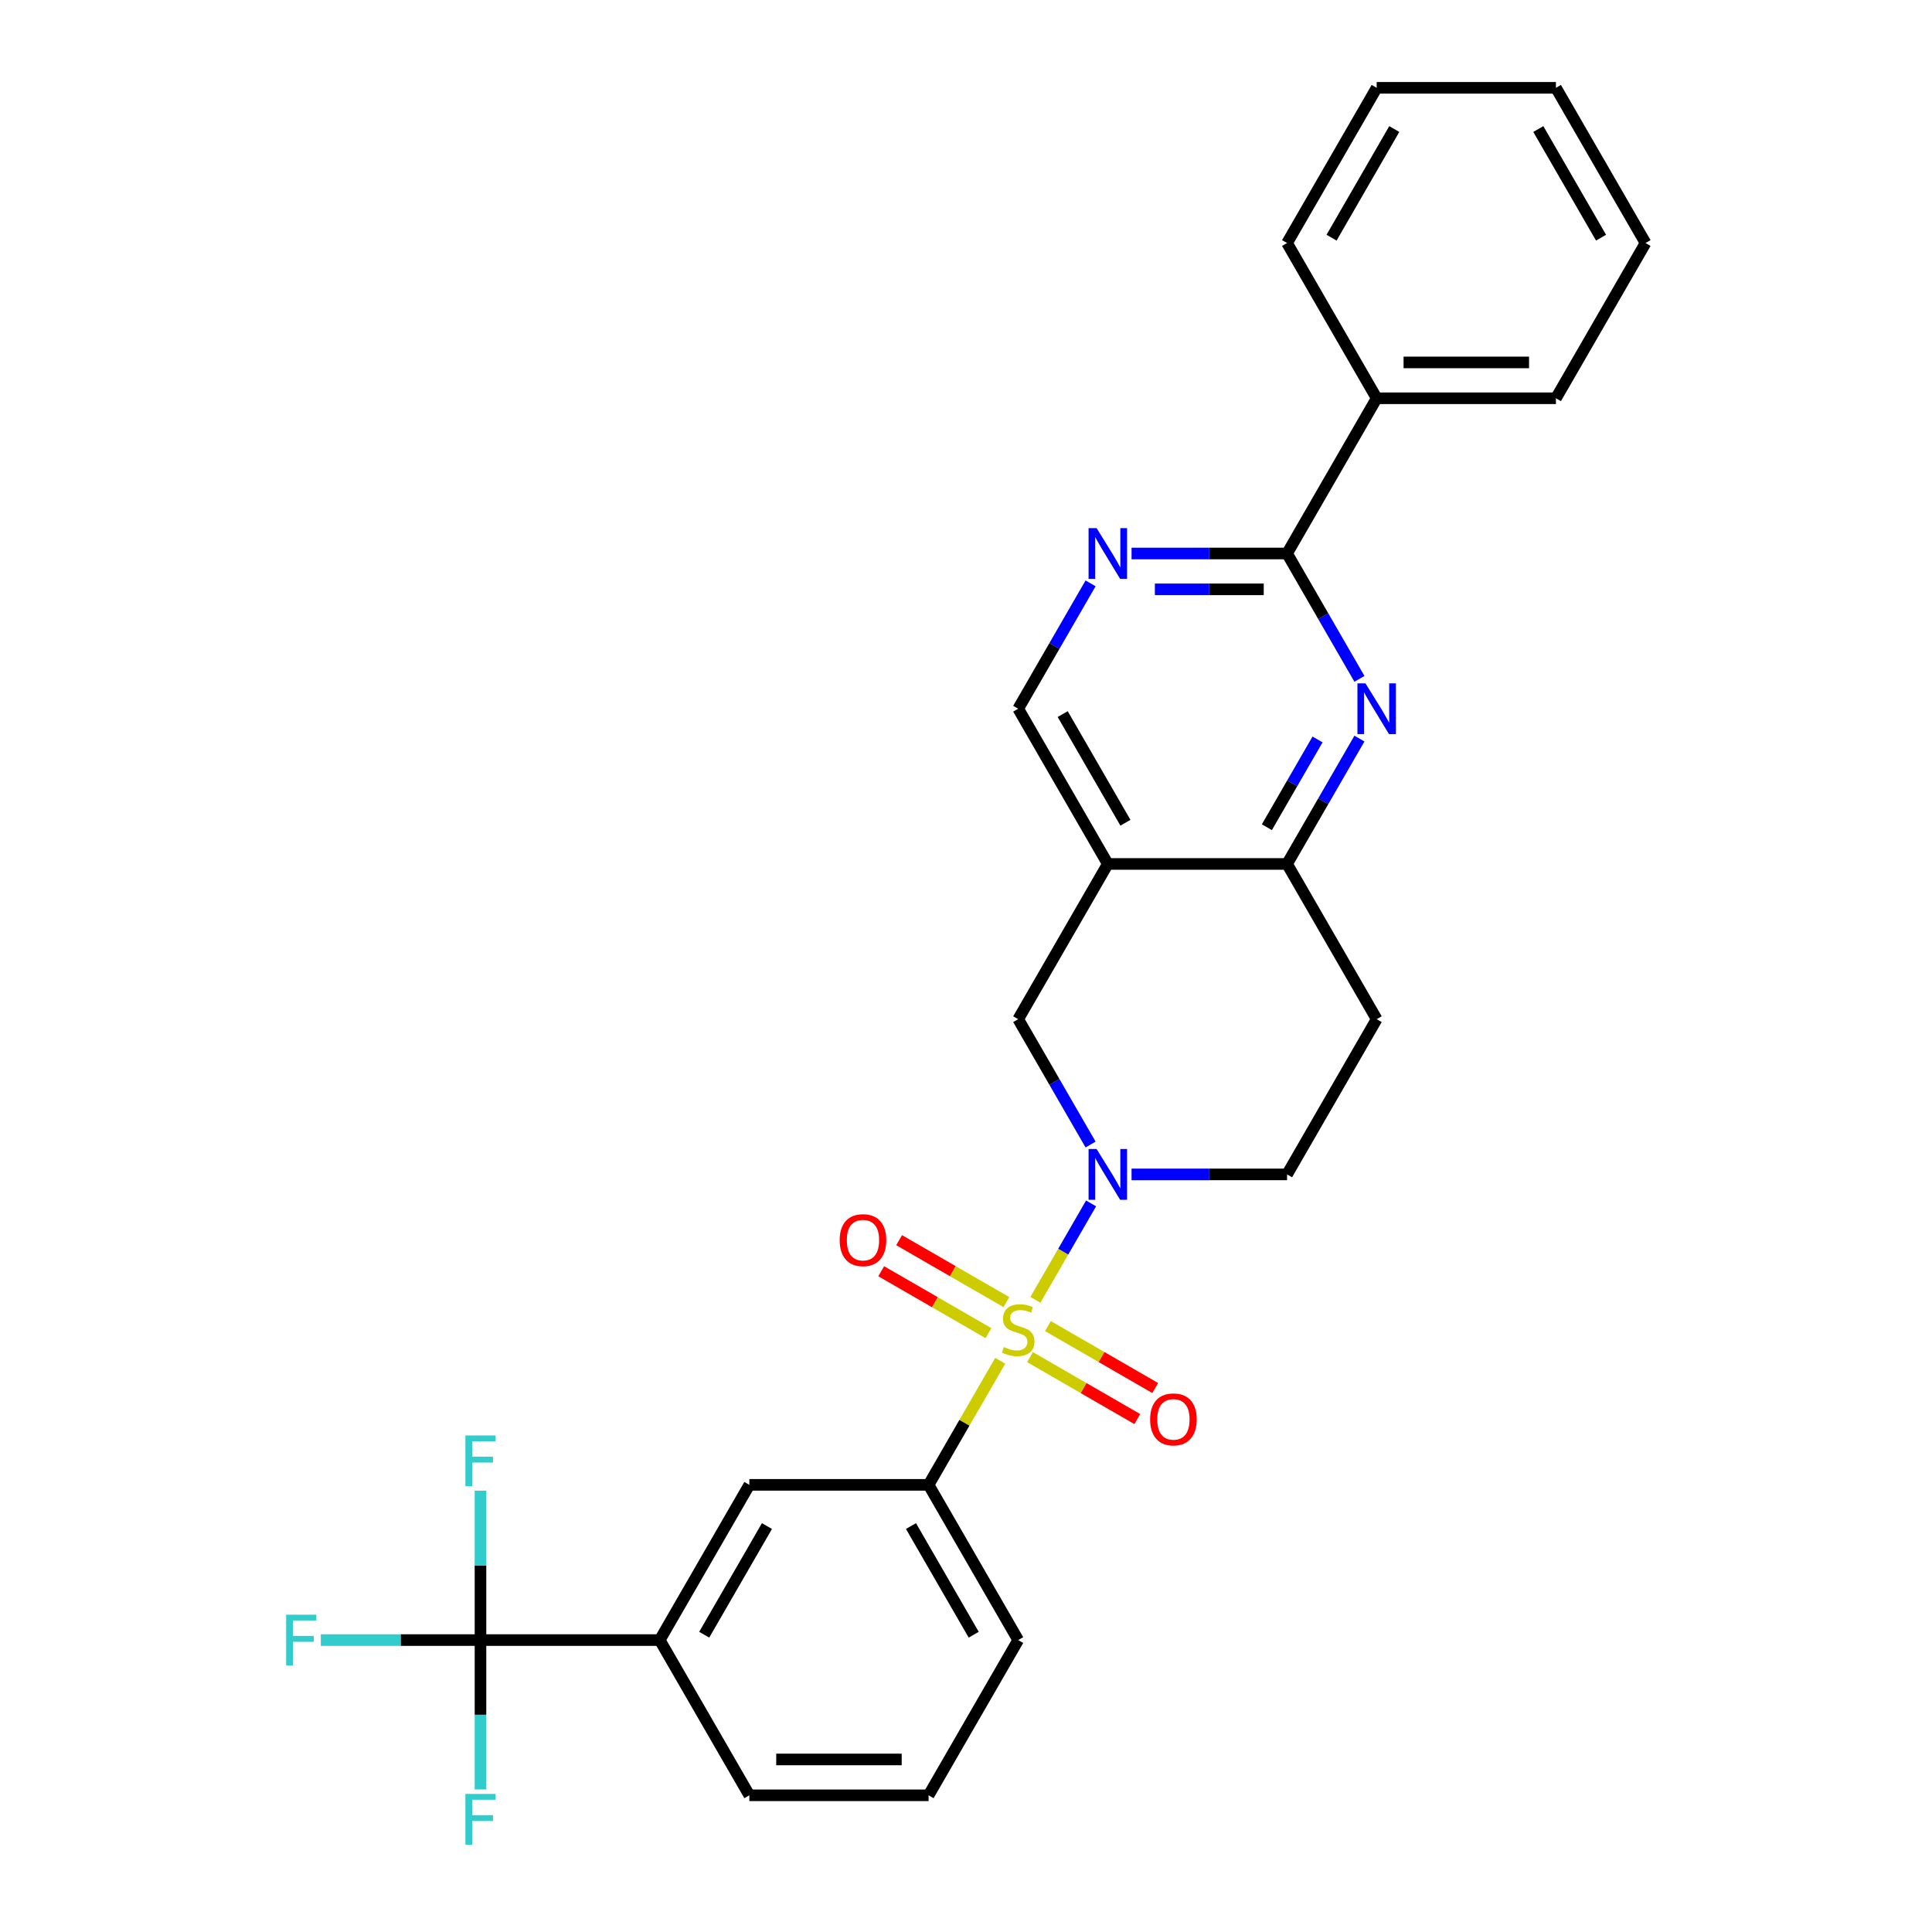 <?xml version='1.0' encoding='iso-8859-1'?>
<svg version='1.1' baseProfile='full'
              xmlns='http://www.w3.org/2000/svg'
                      xmlns:rdkit='http://www.rdkit.org/xml'
                      xmlns:xlink='http://www.w3.org/1999/xlink'
                  xml:space='preserve'
width='1000px' height='1000px' viewBox='0 0 1000 1000'>
<!-- END OF HEADER -->
<rect style='opacity:1.0;fill:#FFFFFF;stroke:none' width='1000' height='1000' x='0' y='0'> </rect>
<path class='bond-0' d='M 535.922,672.793 L 550.331,647.836' style='fill:none;fill-rule:evenodd;stroke:#CCCC00;stroke-width:6px;stroke-linecap:butt;stroke-linejoin:miter;stroke-opacity:1' />
<path class='bond-0' d='M 550.331,647.836 L 564.74,622.878' style='fill:none;fill-rule:evenodd;stroke:#0000FF;stroke-width:6px;stroke-linecap:butt;stroke-linejoin:miter;stroke-opacity:1' />
<path class='bond-5' d='M 517.711,704.336 L 499.172,736.446' style='fill:none;fill-rule:evenodd;stroke:#CCCC00;stroke-width:6px;stroke-linecap:butt;stroke-linejoin:miter;stroke-opacity:1' />
<path class='bond-5' d='M 499.172,736.446 L 480.633,768.557' style='fill:none;fill-rule:evenodd;stroke:#000000;stroke-width:6px;stroke-linecap:butt;stroke-linejoin:miter;stroke-opacity:1' />
<path class='bond-11' d='M 533.125,702.449 L 560.89,718.48' style='fill:none;fill-rule:evenodd;stroke:#CCCC00;stroke-width:6px;stroke-linecap:butt;stroke-linejoin:miter;stroke-opacity:1' />
<path class='bond-11' d='M 560.89,718.48 L 588.656,734.51' style='fill:none;fill-rule:evenodd;stroke:#FF0000;stroke-width:6px;stroke-linecap:butt;stroke-linejoin:miter;stroke-opacity:1' />
<path class='bond-11' d='M 542.402,686.38 L 570.168,702.411' style='fill:none;fill-rule:evenodd;stroke:#CCCC00;stroke-width:6px;stroke-linecap:butt;stroke-linejoin:miter;stroke-opacity:1' />
<path class='bond-11' d='M 570.168,702.411 L 597.934,718.441' style='fill:none;fill-rule:evenodd;stroke:#FF0000;stroke-width:6px;stroke-linecap:butt;stroke-linejoin:miter;stroke-opacity:1' />
<path class='bond-12' d='M 520.915,673.975 L 493.15,657.944' style='fill:none;fill-rule:evenodd;stroke:#CCCC00;stroke-width:6px;stroke-linecap:butt;stroke-linejoin:miter;stroke-opacity:1' />
<path class='bond-12' d='M 493.15,657.944 L 465.384,641.914' style='fill:none;fill-rule:evenodd;stroke:#FF0000;stroke-width:6px;stroke-linecap:butt;stroke-linejoin:miter;stroke-opacity:1' />
<path class='bond-12' d='M 511.638,690.044 L 483.872,674.013' style='fill:none;fill-rule:evenodd;stroke:#CCCC00;stroke-width:6px;stroke-linecap:butt;stroke-linejoin:miter;stroke-opacity:1' />
<path class='bond-12' d='M 483.872,674.013 L 456.106,657.983' style='fill:none;fill-rule:evenodd;stroke:#FF0000;stroke-width:6px;stroke-linecap:butt;stroke-linejoin:miter;stroke-opacity:1' />
<path class='bond-8' d='M 564.483,592.411 L 545.752,559.967' style='fill:none;fill-rule:evenodd;stroke:#0000FF;stroke-width:6px;stroke-linecap:butt;stroke-linejoin:miter;stroke-opacity:1' />
<path class='bond-8' d='M 545.752,559.967 L 527.02,527.523' style='fill:none;fill-rule:evenodd;stroke:#000000;stroke-width:6px;stroke-linecap:butt;stroke-linejoin:miter;stroke-opacity:1' />
<path class='bond-14' d='M 585.69,607.867 L 625.936,607.867' style='fill:none;fill-rule:evenodd;stroke:#0000FF;stroke-width:6px;stroke-linecap:butt;stroke-linejoin:miter;stroke-opacity:1' />
<path class='bond-14' d='M 625.936,607.867 L 666.181,607.867' style='fill:none;fill-rule:evenodd;stroke:#000000;stroke-width:6px;stroke-linecap:butt;stroke-linejoin:miter;stroke-opacity:1' />
<path class='bond-1' d='M 703.644,382.289 L 684.913,414.734' style='fill:none;fill-rule:evenodd;stroke:#0000FF;stroke-width:6px;stroke-linecap:butt;stroke-linejoin:miter;stroke-opacity:1' />
<path class='bond-1' d='M 684.913,414.734 L 666.181,447.178' style='fill:none;fill-rule:evenodd;stroke:#000000;stroke-width:6px;stroke-linecap:butt;stroke-linejoin:miter;stroke-opacity:1' />
<path class='bond-1' d='M 681.956,382.745 L 668.844,405.456' style='fill:none;fill-rule:evenodd;stroke:#0000FF;stroke-width:6px;stroke-linecap:butt;stroke-linejoin:miter;stroke-opacity:1' />
<path class='bond-1' d='M 668.844,405.456 L 655.732,428.167' style='fill:none;fill-rule:evenodd;stroke:#000000;stroke-width:6px;stroke-linecap:butt;stroke-linejoin:miter;stroke-opacity:1' />
<path class='bond-4' d='M 703.644,351.377 L 684.913,318.933' style='fill:none;fill-rule:evenodd;stroke:#0000FF;stroke-width:6px;stroke-linecap:butt;stroke-linejoin:miter;stroke-opacity:1' />
<path class='bond-4' d='M 684.913,318.933 L 666.181,286.489' style='fill:none;fill-rule:evenodd;stroke:#000000;stroke-width:6px;stroke-linecap:butt;stroke-linejoin:miter;stroke-opacity:1' />
<path class='bond-2' d='M 573.407,447.178 L 527.02,527.523' style='fill:none;fill-rule:evenodd;stroke:#000000;stroke-width:6px;stroke-linecap:butt;stroke-linejoin:miter;stroke-opacity:1' />
<path class='bond-13' d='M 573.407,447.178 L 527.02,366.833' style='fill:none;fill-rule:evenodd;stroke:#000000;stroke-width:6px;stroke-linecap:butt;stroke-linejoin:miter;stroke-opacity:1' />
<path class='bond-13' d='M 582.518,425.849 L 550.047,369.608' style='fill:none;fill-rule:evenodd;stroke:#000000;stroke-width:6px;stroke-linecap:butt;stroke-linejoin:miter;stroke-opacity:1' />
<path class='bond-29' d='M 573.407,447.178 L 666.181,447.178' style='fill:none;fill-rule:evenodd;stroke:#000000;stroke-width:6px;stroke-linecap:butt;stroke-linejoin:miter;stroke-opacity:1' />
<path class='bond-3' d='M 248.698,848.901 L 341.472,848.901' style='fill:none;fill-rule:evenodd;stroke:#000000;stroke-width:6px;stroke-linecap:butt;stroke-linejoin:miter;stroke-opacity:1' />
<path class='bond-17' d='M 248.698,848.901 L 207.376,848.901' style='fill:none;fill-rule:evenodd;stroke:#000000;stroke-width:6px;stroke-linecap:butt;stroke-linejoin:miter;stroke-opacity:1' />
<path class='bond-17' d='M 207.376,848.901 L 166.055,848.901' style='fill:none;fill-rule:evenodd;stroke:#33CCCC;stroke-width:6px;stroke-linecap:butt;stroke-linejoin:miter;stroke-opacity:1' />
<path class='bond-18' d='M 248.698,848.901 L 248.698,810.242' style='fill:none;fill-rule:evenodd;stroke:#000000;stroke-width:6px;stroke-linecap:butt;stroke-linejoin:miter;stroke-opacity:1' />
<path class='bond-18' d='M 248.698,810.242 L 248.698,771.583' style='fill:none;fill-rule:evenodd;stroke:#33CCCC;stroke-width:6px;stroke-linecap:butt;stroke-linejoin:miter;stroke-opacity:1' />
<path class='bond-19' d='M 248.698,848.901 L 248.698,887.56' style='fill:none;fill-rule:evenodd;stroke:#000000;stroke-width:6px;stroke-linecap:butt;stroke-linejoin:miter;stroke-opacity:1' />
<path class='bond-19' d='M 248.698,887.56 L 248.698,926.219' style='fill:none;fill-rule:evenodd;stroke:#33CCCC;stroke-width:6px;stroke-linecap:butt;stroke-linejoin:miter;stroke-opacity:1' />
<path class='bond-16' d='M 666.181,286.489 L 712.568,206.144' style='fill:none;fill-rule:evenodd;stroke:#000000;stroke-width:6px;stroke-linecap:butt;stroke-linejoin:miter;stroke-opacity:1' />
<path class='bond-30' d='M 666.181,286.489 L 625.936,286.489' style='fill:none;fill-rule:evenodd;stroke:#000000;stroke-width:6px;stroke-linecap:butt;stroke-linejoin:miter;stroke-opacity:1' />
<path class='bond-30' d='M 625.936,286.489 L 585.69,286.489' style='fill:none;fill-rule:evenodd;stroke:#0000FF;stroke-width:6px;stroke-linecap:butt;stroke-linejoin:miter;stroke-opacity:1' />
<path class='bond-30' d='M 654.107,305.043 L 625.936,305.043' style='fill:none;fill-rule:evenodd;stroke:#000000;stroke-width:6px;stroke-linecap:butt;stroke-linejoin:miter;stroke-opacity:1' />
<path class='bond-30' d='M 625.936,305.043 L 597.764,305.043' style='fill:none;fill-rule:evenodd;stroke:#0000FF;stroke-width:6px;stroke-linecap:butt;stroke-linejoin:miter;stroke-opacity:1' />
<path class='bond-10' d='M 480.633,768.557 L 387.859,768.557' style='fill:none;fill-rule:evenodd;stroke:#000000;stroke-width:6px;stroke-linecap:butt;stroke-linejoin:miter;stroke-opacity:1' />
<path class='bond-20' d='M 480.633,768.557 L 527.02,848.901' style='fill:none;fill-rule:evenodd;stroke:#000000;stroke-width:6px;stroke-linecap:butt;stroke-linejoin:miter;stroke-opacity:1' />
<path class='bond-20' d='M 471.522,789.886 L 503.993,846.127' style='fill:none;fill-rule:evenodd;stroke:#000000;stroke-width:6px;stroke-linecap:butt;stroke-linejoin:miter;stroke-opacity:1' />
<path class='bond-6' d='M 666.181,447.178 L 712.568,527.523' style='fill:none;fill-rule:evenodd;stroke:#000000;stroke-width:6px;stroke-linecap:butt;stroke-linejoin:miter;stroke-opacity:1' />
<path class='bond-7' d='M 564.483,301.945 L 545.752,334.389' style='fill:none;fill-rule:evenodd;stroke:#0000FF;stroke-width:6px;stroke-linecap:butt;stroke-linejoin:miter;stroke-opacity:1' />
<path class='bond-7' d='M 545.752,334.389 L 527.02,366.833' style='fill:none;fill-rule:evenodd;stroke:#000000;stroke-width:6px;stroke-linecap:butt;stroke-linejoin:miter;stroke-opacity:1' />
<path class='bond-9' d='M 341.472,848.901 L 387.859,768.557' style='fill:none;fill-rule:evenodd;stroke:#000000;stroke-width:6px;stroke-linecap:butt;stroke-linejoin:miter;stroke-opacity:1' />
<path class='bond-9' d='M 364.499,846.127 L 396.97,789.886' style='fill:none;fill-rule:evenodd;stroke:#000000;stroke-width:6px;stroke-linecap:butt;stroke-linejoin:miter;stroke-opacity:1' />
<path class='bond-28' d='M 341.472,848.901 L 387.859,929.246' style='fill:none;fill-rule:evenodd;stroke:#000000;stroke-width:6px;stroke-linecap:butt;stroke-linejoin:miter;stroke-opacity:1' />
<path class='bond-15' d='M 666.181,607.867 L 712.568,527.523' style='fill:none;fill-rule:evenodd;stroke:#000000;stroke-width:6px;stroke-linecap:butt;stroke-linejoin:miter;stroke-opacity:1' />
<path class='bond-23' d='M 712.568,206.144 L 805.342,206.144' style='fill:none;fill-rule:evenodd;stroke:#000000;stroke-width:6px;stroke-linecap:butt;stroke-linejoin:miter;stroke-opacity:1' />
<path class='bond-23' d='M 726.484,187.589 L 791.426,187.589' style='fill:none;fill-rule:evenodd;stroke:#000000;stroke-width:6px;stroke-linecap:butt;stroke-linejoin:miter;stroke-opacity:1' />
<path class='bond-24' d='M 712.568,206.144 L 666.181,125.799' style='fill:none;fill-rule:evenodd;stroke:#000000;stroke-width:6px;stroke-linecap:butt;stroke-linejoin:miter;stroke-opacity:1' />
<path class='bond-22' d='M 527.02,848.901 L 480.633,929.246' style='fill:none;fill-rule:evenodd;stroke:#000000;stroke-width:6px;stroke-linecap:butt;stroke-linejoin:miter;stroke-opacity:1' />
<path class='bond-21' d='M 387.859,929.246 L 480.633,929.246' style='fill:none;fill-rule:evenodd;stroke:#000000;stroke-width:6px;stroke-linecap:butt;stroke-linejoin:miter;stroke-opacity:1' />
<path class='bond-21' d='M 401.775,910.691 L 466.717,910.691' style='fill:none;fill-rule:evenodd;stroke:#000000;stroke-width:6px;stroke-linecap:butt;stroke-linejoin:miter;stroke-opacity:1' />
<path class='bond-26' d='M 805.342,206.144 L 851.729,125.799' style='fill:none;fill-rule:evenodd;stroke:#000000;stroke-width:6px;stroke-linecap:butt;stroke-linejoin:miter;stroke-opacity:1' />
<path class='bond-25' d='M 666.181,125.799 L 712.568,45.455' style='fill:none;fill-rule:evenodd;stroke:#000000;stroke-width:6px;stroke-linecap:butt;stroke-linejoin:miter;stroke-opacity:1' />
<path class='bond-25' d='M 689.208,123.025 L 721.679,66.784' style='fill:none;fill-rule:evenodd;stroke:#000000;stroke-width:6px;stroke-linecap:butt;stroke-linejoin:miter;stroke-opacity:1' />
<path class='bond-27' d='M 712.568,45.455 L 805.342,45.455' style='fill:none;fill-rule:evenodd;stroke:#000000;stroke-width:6px;stroke-linecap:butt;stroke-linejoin:miter;stroke-opacity:1' />
<path class='bond-31' d='M 851.729,125.799 L 805.342,45.455' style='fill:none;fill-rule:evenodd;stroke:#000000;stroke-width:6px;stroke-linecap:butt;stroke-linejoin:miter;stroke-opacity:1' />
<path class='bond-31' d='M 828.702,123.025 L 796.231,66.784' style='fill:none;fill-rule:evenodd;stroke:#000000;stroke-width:6px;stroke-linecap:butt;stroke-linejoin:miter;stroke-opacity:1' />
<path  class='atom-0' d='M 519.598 697.23
Q 519.895 697.341, 521.12 697.86
Q 522.344 698.38, 523.68 698.714
Q 525.053 699.011, 526.389 699.011
Q 528.876 699.011, 530.323 697.823
Q 531.77 696.599, 531.77 694.483
Q 531.77 693.036, 531.028 692.146
Q 530.323 691.255, 529.209 690.772
Q 528.096 690.29, 526.241 689.733
Q 523.903 689.028, 522.493 688.36
Q 521.12 687.692, 520.118 686.282
Q 519.153 684.872, 519.153 682.497
Q 519.153 679.194, 521.379 677.153
Q 523.643 675.112, 528.096 675.112
Q 531.139 675.112, 534.59 676.559
L 533.737 679.417
Q 530.583 678.118, 528.208 678.118
Q 525.647 678.118, 524.237 679.194
Q 522.827 680.233, 522.864 682.052
Q 522.864 683.462, 523.569 684.315
Q 524.311 685.169, 525.35 685.651
Q 526.426 686.134, 528.208 686.69
Q 530.583 687.433, 531.993 688.175
Q 533.403 688.917, 534.405 690.438
Q 535.444 691.923, 535.444 694.483
Q 535.444 698.12, 532.995 700.087
Q 530.583 702.017, 526.538 702.017
Q 524.2 702.017, 522.418 701.497
Q 520.674 701.015, 518.596 700.161
L 519.598 697.23
' fill='#CCCC00'/>
<path  class='atom-1' d='M 567.599 594.73
L 576.209 608.647
Q 577.062 610.02, 578.435 612.506
Q 579.808 614.992, 579.883 615.141
L 579.883 594.73
L 583.371 594.73
L 583.371 621.004
L 579.771 621.004
L 570.531 605.789
Q 569.455 604.008, 568.304 601.967
Q 567.191 599.926, 566.857 599.295
L 566.857 621.004
L 563.443 621.004
L 563.443 594.73
L 567.599 594.73
' fill='#0000FF'/>
<path  class='atom-2' d='M 706.76 353.696
L 715.37 367.613
Q 716.223 368.986, 717.596 371.472
Q 718.969 373.958, 719.044 374.107
L 719.044 353.696
L 722.532 353.696
L 722.532 379.97
L 718.932 379.97
L 709.692 364.755
Q 708.616 362.974, 707.466 360.933
Q 706.352 358.892, 706.018 358.261
L 706.018 379.97
L 702.604 379.97
L 702.604 353.696
L 706.76 353.696
' fill='#0000FF'/>
<path  class='atom-8' d='M 567.599 273.352
L 576.209 287.268
Q 577.062 288.641, 578.435 291.127
Q 579.808 293.614, 579.883 293.762
L 579.883 273.352
L 583.371 273.352
L 583.371 299.625
L 579.771 299.625
L 570.531 284.41
Q 569.455 282.629, 568.304 280.588
Q 567.191 278.547, 566.857 277.916
L 566.857 299.625
L 563.443 299.625
L 563.443 273.352
L 567.599 273.352
' fill='#0000FF'/>
<path  class='atom-12' d='M 595.304 734.673
Q 595.304 728.365, 598.421 724.839
Q 601.538 721.314, 607.365 721.314
Q 613.191 721.314, 616.308 724.839
Q 619.425 728.365, 619.425 734.673
Q 619.425 741.056, 616.271 744.693
Q 613.117 748.292, 607.365 748.292
Q 601.576 748.292, 598.421 744.693
Q 595.304 741.093, 595.304 734.673
M 607.365 745.324
Q 611.373 745.324, 613.525 742.652
Q 615.714 739.943, 615.714 734.673
Q 615.714 729.515, 613.525 726.917
Q 611.373 724.282, 607.365 724.282
Q 603.357 724.282, 601.167 726.88
Q 599.015 729.478, 599.015 734.673
Q 599.015 739.98, 601.167 742.652
Q 603.357 745.324, 607.365 745.324
' fill='#FF0000'/>
<path  class='atom-13' d='M 434.615 641.899
Q 434.615 635.59, 437.732 632.065
Q 440.849 628.54, 446.675 628.54
Q 452.502 628.54, 455.619 632.065
Q 458.736 635.59, 458.736 641.899
Q 458.736 648.282, 455.582 651.919
Q 452.427 655.518, 446.675 655.518
Q 440.886 655.518, 437.732 651.919
Q 434.615 648.319, 434.615 641.899
M 446.675 652.55
Q 450.683 652.55, 452.836 649.878
Q 455.025 647.169, 455.025 641.899
Q 455.025 636.741, 452.836 634.143
Q 450.683 631.508, 446.675 631.508
Q 442.668 631.508, 440.478 634.106
Q 438.326 636.704, 438.326 641.899
Q 438.326 647.206, 440.478 649.878
Q 442.668 652.55, 446.675 652.55
' fill='#FF0000'/>
<path  class='atom-18' d='M 148.112 835.764
L 163.735 835.764
L 163.735 838.77
L 151.638 838.77
L 151.638 846.749
L 162.4 846.749
L 162.4 849.792
L 151.638 849.792
L 151.638 862.038
L 148.112 862.038
L 148.112 835.764
' fill='#33CCCC'/>
<path  class='atom-19' d='M 240.886 742.99
L 256.509 742.99
L 256.509 745.996
L 244.412 745.996
L 244.412 753.975
L 255.174 753.975
L 255.174 757.018
L 244.412 757.018
L 244.412 769.264
L 240.886 769.264
L 240.886 742.99
' fill='#33CCCC'/>
<path  class='atom-20' d='M 240.886 928.538
L 256.509 928.538
L 256.509 931.544
L 244.412 931.544
L 244.412 939.523
L 255.174 939.523
L 255.174 942.566
L 244.412 942.566
L 244.412 954.812
L 240.886 954.812
L 240.886 928.538
' fill='#33CCCC'/>
</svg>
